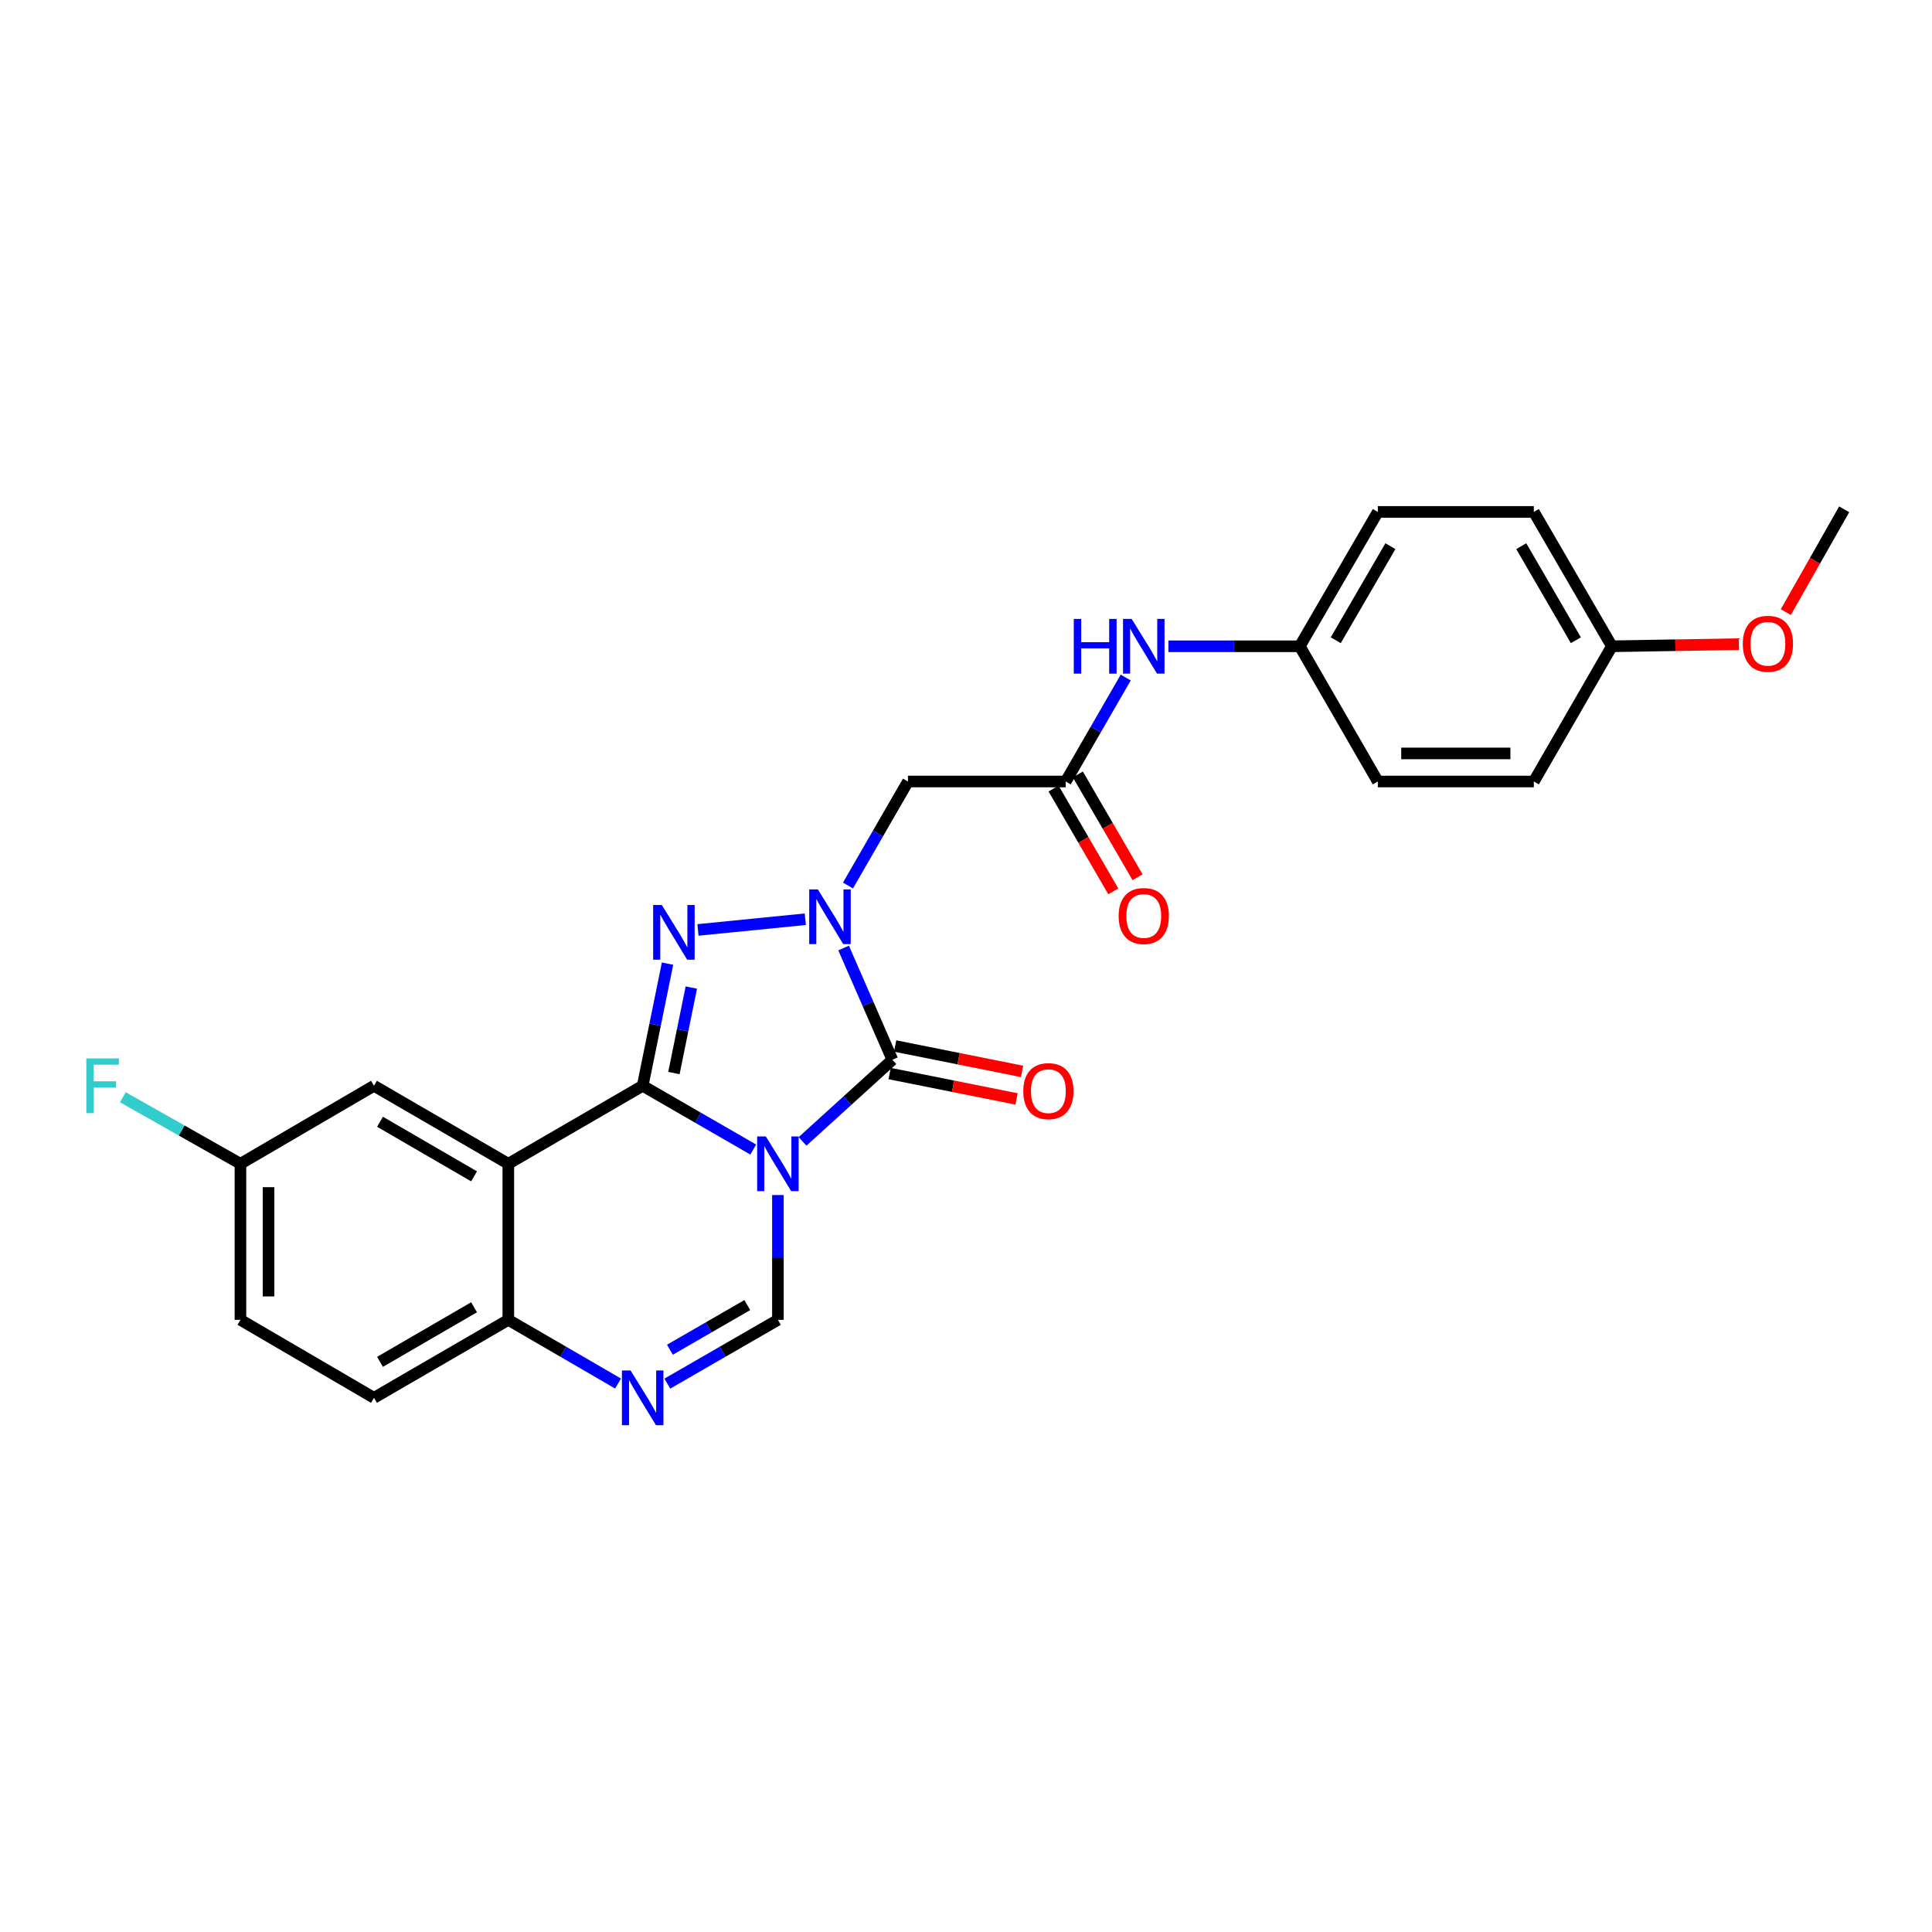 <?xml version='1.0' encoding='iso-8859-1'?>
<svg version='1.1' baseProfile='full'
              xmlns='http://www.w3.org/2000/svg'
                      xmlns:rdkit='http://www.rdkit.org/xml'
                      xmlns:xlink='http://www.w3.org/1999/xlink'
                  xml:space='preserve'
width='1000px' height='1000px' viewBox='0 0 1000 1000'>
<!-- END OF HEADER -->
<rect style='opacity:1.0;fill:#FFFFFF;stroke:none' width='1000' height='1000' x='0' y='0'> </rect>
<path class='bond-0' d='M 389.885,595.009 L 361.268,578.504' style='fill:none;fill-rule:evenodd;stroke:#0000FF;stroke-width:6px;stroke-linecap:butt;stroke-linejoin:miter;stroke-opacity:1' />
<path class='bond-0' d='M 361.268,578.504 L 332.652,561.999' style='fill:none;fill-rule:evenodd;stroke:#000000;stroke-width:6px;stroke-linecap:butt;stroke-linejoin:miter;stroke-opacity:1' />
<path class='bond-2' d='M 415.386,590.794 L 438.643,569.666' style='fill:none;fill-rule:evenodd;stroke:#0000FF;stroke-width:6px;stroke-linecap:butt;stroke-linejoin:miter;stroke-opacity:1' />
<path class='bond-2' d='M 438.643,569.666 L 461.899,548.539' style='fill:none;fill-rule:evenodd;stroke:#000000;stroke-width:6px;stroke-linecap:butt;stroke-linejoin:miter;stroke-opacity:1' />
<path class='bond-5' d='M 402.645,618.548 L 402.645,650.848' style='fill:none;fill-rule:evenodd;stroke:#0000FF;stroke-width:6px;stroke-linecap:butt;stroke-linejoin:miter;stroke-opacity:1' />
<path class='bond-5' d='M 402.645,650.848 L 402.645,683.148' style='fill:none;fill-rule:evenodd;stroke:#000000;stroke-width:6px;stroke-linecap:butt;stroke-linejoin:miter;stroke-opacity:1' />
<path class='bond-3' d='M 332.652,561.999 L 339.084,530.38' style='fill:none;fill-rule:evenodd;stroke:#000000;stroke-width:6px;stroke-linecap:butt;stroke-linejoin:miter;stroke-opacity:1' />
<path class='bond-3' d='M 339.084,530.38 L 345.515,498.762' style='fill:none;fill-rule:evenodd;stroke:#0000FF;stroke-width:6px;stroke-linecap:butt;stroke-linejoin:miter;stroke-opacity:1' />
<path class='bond-3' d='M 348.823,555.41 L 353.325,533.277' style='fill:none;fill-rule:evenodd;stroke:#000000;stroke-width:6px;stroke-linecap:butt;stroke-linejoin:miter;stroke-opacity:1' />
<path class='bond-3' d='M 353.325,533.277 L 357.827,511.144' style='fill:none;fill-rule:evenodd;stroke:#0000FF;stroke-width:6px;stroke-linecap:butt;stroke-linejoin:miter;stroke-opacity:1' />
<path class='bond-4' d='M 332.652,561.999 L 263.103,602.368' style='fill:none;fill-rule:evenodd;stroke:#000000;stroke-width:6px;stroke-linecap:butt;stroke-linejoin:miter;stroke-opacity:1' />
<path class='bond-1' d='M 436.65,490.697 L 449.274,519.618' style='fill:none;fill-rule:evenodd;stroke:#0000FF;stroke-width:6px;stroke-linecap:butt;stroke-linejoin:miter;stroke-opacity:1' />
<path class='bond-1' d='M 449.274,519.618 L 461.899,548.539' style='fill:none;fill-rule:evenodd;stroke:#000000;stroke-width:6px;stroke-linecap:butt;stroke-linejoin:miter;stroke-opacity:1' />
<path class='bond-7' d='M 438.917,458.337 L 454.437,431.423' style='fill:none;fill-rule:evenodd;stroke:#0000FF;stroke-width:6px;stroke-linecap:butt;stroke-linejoin:miter;stroke-opacity:1' />
<path class='bond-7' d='M 454.437,431.423 L 469.957,404.509' style='fill:none;fill-rule:evenodd;stroke:#000000;stroke-width:6px;stroke-linecap:butt;stroke-linejoin:miter;stroke-opacity:1' />
<path class='bond-26' d='M 416.818,475.791 L 361.256,481.334' style='fill:none;fill-rule:evenodd;stroke:#0000FF;stroke-width:6px;stroke-linecap:butt;stroke-linejoin:miter;stroke-opacity:1' />
<path class='bond-11' d='M 460.474,555.665 L 493.318,562.236' style='fill:none;fill-rule:evenodd;stroke:#000000;stroke-width:6px;stroke-linecap:butt;stroke-linejoin:miter;stroke-opacity:1' />
<path class='bond-11' d='M 493.318,562.236 L 526.162,568.808' style='fill:none;fill-rule:evenodd;stroke:#FF0000;stroke-width:6px;stroke-linecap:butt;stroke-linejoin:miter;stroke-opacity:1' />
<path class='bond-11' d='M 463.325,541.414 L 496.169,547.986' style='fill:none;fill-rule:evenodd;stroke:#000000;stroke-width:6px;stroke-linecap:butt;stroke-linejoin:miter;stroke-opacity:1' />
<path class='bond-11' d='M 496.169,547.986 L 529.013,554.557' style='fill:none;fill-rule:evenodd;stroke:#FF0000;stroke-width:6px;stroke-linecap:butt;stroke-linejoin:miter;stroke-opacity:1' />
<path class='bond-10' d='M 263.103,602.368 L 193.562,561.999' style='fill:none;fill-rule:evenodd;stroke:#000000;stroke-width:6px;stroke-linecap:butt;stroke-linejoin:miter;stroke-opacity:1' />
<path class='bond-10' d='M 245.376,608.882 L 196.697,580.623' style='fill:none;fill-rule:evenodd;stroke:#000000;stroke-width:6px;stroke-linecap:butt;stroke-linejoin:miter;stroke-opacity:1' />
<path class='bond-27' d='M 263.103,602.368 L 263.103,683.148' style='fill:none;fill-rule:evenodd;stroke:#000000;stroke-width:6px;stroke-linecap:butt;stroke-linejoin:miter;stroke-opacity:1' />
<path class='bond-6' d='M 402.645,683.148 L 374.028,699.653' style='fill:none;fill-rule:evenodd;stroke:#000000;stroke-width:6px;stroke-linecap:butt;stroke-linejoin:miter;stroke-opacity:1' />
<path class='bond-6' d='M 374.028,699.653 L 345.412,716.158' style='fill:none;fill-rule:evenodd;stroke:#0000FF;stroke-width:6px;stroke-linecap:butt;stroke-linejoin:miter;stroke-opacity:1' />
<path class='bond-6' d='M 386.799,675.51 L 366.767,687.064' style='fill:none;fill-rule:evenodd;stroke:#000000;stroke-width:6px;stroke-linecap:butt;stroke-linejoin:miter;stroke-opacity:1' />
<path class='bond-6' d='M 366.767,687.064 L 346.736,698.617' style='fill:none;fill-rule:evenodd;stroke:#0000FF;stroke-width:6px;stroke-linecap:butt;stroke-linejoin:miter;stroke-opacity:1' />
<path class='bond-8' d='M 319.901,716.116 L 291.502,699.632' style='fill:none;fill-rule:evenodd;stroke:#0000FF;stroke-width:6px;stroke-linecap:butt;stroke-linejoin:miter;stroke-opacity:1' />
<path class='bond-8' d='M 291.502,699.632 L 263.103,683.148' style='fill:none;fill-rule:evenodd;stroke:#000000;stroke-width:6px;stroke-linecap:butt;stroke-linejoin:miter;stroke-opacity:1' />
<path class='bond-9' d='M 469.957,404.509 L 551.617,404.509' style='fill:none;fill-rule:evenodd;stroke:#000000;stroke-width:6px;stroke-linecap:butt;stroke-linejoin:miter;stroke-opacity:1' />
<path class='bond-14' d='M 263.103,683.148 L 193.562,723.517' style='fill:none;fill-rule:evenodd;stroke:#000000;stroke-width:6px;stroke-linecap:butt;stroke-linejoin:miter;stroke-opacity:1' />
<path class='bond-14' d='M 245.376,676.634 L 196.697,704.893' style='fill:none;fill-rule:evenodd;stroke:#000000;stroke-width:6px;stroke-linecap:butt;stroke-linejoin:miter;stroke-opacity:1' />
<path class='bond-12' d='M 551.617,404.509 L 567.144,377.603' style='fill:none;fill-rule:evenodd;stroke:#000000;stroke-width:6px;stroke-linecap:butt;stroke-linejoin:miter;stroke-opacity:1' />
<path class='bond-12' d='M 567.144,377.603 L 582.672,350.696' style='fill:none;fill-rule:evenodd;stroke:#0000FF;stroke-width:6px;stroke-linecap:butt;stroke-linejoin:miter;stroke-opacity:1' />
<path class='bond-13' d='M 545.333,408.159 L 560.787,434.76' style='fill:none;fill-rule:evenodd;stroke:#000000;stroke-width:6px;stroke-linecap:butt;stroke-linejoin:miter;stroke-opacity:1' />
<path class='bond-13' d='M 560.787,434.76 L 576.24,461.361' style='fill:none;fill-rule:evenodd;stroke:#FF0000;stroke-width:6px;stroke-linecap:butt;stroke-linejoin:miter;stroke-opacity:1' />
<path class='bond-13' d='M 557.9,400.859 L 573.353,427.46' style='fill:none;fill-rule:evenodd;stroke:#000000;stroke-width:6px;stroke-linecap:butt;stroke-linejoin:miter;stroke-opacity:1' />
<path class='bond-13' d='M 573.353,427.46 L 588.807,454.061' style='fill:none;fill-rule:evenodd;stroke:#FF0000;stroke-width:6px;stroke-linecap:butt;stroke-linejoin:miter;stroke-opacity:1' />
<path class='bond-15' d='M 193.562,561.999 L 124.45,602.368' style='fill:none;fill-rule:evenodd;stroke:#000000;stroke-width:6px;stroke-linecap:butt;stroke-linejoin:miter;stroke-opacity:1' />
<path class='bond-16' d='M 604.769,334.516 L 638.763,334.516' style='fill:none;fill-rule:evenodd;stroke:#0000FF;stroke-width:6px;stroke-linecap:butt;stroke-linejoin:miter;stroke-opacity:1' />
<path class='bond-16' d='M 638.763,334.516 L 672.758,334.516' style='fill:none;fill-rule:evenodd;stroke:#000000;stroke-width:6px;stroke-linecap:butt;stroke-linejoin:miter;stroke-opacity:1' />
<path class='bond-18' d='M 193.562,723.517 L 124.45,683.148' style='fill:none;fill-rule:evenodd;stroke:#000000;stroke-width:6px;stroke-linecap:butt;stroke-linejoin:miter;stroke-opacity:1' />
<path class='bond-19' d='M 124.45,602.368 L 94.014,585.146' style='fill:none;fill-rule:evenodd;stroke:#000000;stroke-width:6px;stroke-linecap:butt;stroke-linejoin:miter;stroke-opacity:1' />
<path class='bond-19' d='M 94.014,585.146 L 63.578,567.923' style='fill:none;fill-rule:evenodd;stroke:#33CCCC;stroke-width:6px;stroke-linecap:butt;stroke-linejoin:miter;stroke-opacity:1' />
<path class='bond-28' d='M 124.45,602.368 L 124.45,683.148' style='fill:none;fill-rule:evenodd;stroke:#000000;stroke-width:6px;stroke-linecap:butt;stroke-linejoin:miter;stroke-opacity:1' />
<path class='bond-28' d='M 138.983,614.485 L 138.983,671.031' style='fill:none;fill-rule:evenodd;stroke:#000000;stroke-width:6px;stroke-linecap:butt;stroke-linejoin:miter;stroke-opacity:1' />
<path class='bond-20' d='M 672.758,334.516 L 713.16,404.509' style='fill:none;fill-rule:evenodd;stroke:#000000;stroke-width:6px;stroke-linecap:butt;stroke-linejoin:miter;stroke-opacity:1' />
<path class='bond-21' d='M 672.758,334.516 L 713.16,264.967' style='fill:none;fill-rule:evenodd;stroke:#000000;stroke-width:6px;stroke-linecap:butt;stroke-linejoin:miter;stroke-opacity:1' />
<path class='bond-21' d='M 691.384,331.384 L 719.666,282.7' style='fill:none;fill-rule:evenodd;stroke:#000000;stroke-width:6px;stroke-linecap:butt;stroke-linejoin:miter;stroke-opacity:1' />
<path class='bond-17' d='M 834.301,334.516 L 793.907,264.967' style='fill:none;fill-rule:evenodd;stroke:#000000;stroke-width:6px;stroke-linecap:butt;stroke-linejoin:miter;stroke-opacity:1' />
<path class='bond-17' d='M 815.674,331.383 L 787.399,282.699' style='fill:none;fill-rule:evenodd;stroke:#000000;stroke-width:6px;stroke-linecap:butt;stroke-linejoin:miter;stroke-opacity:1' />
<path class='bond-24' d='M 834.301,334.516 L 867.173,333.961' style='fill:none;fill-rule:evenodd;stroke:#000000;stroke-width:6px;stroke-linecap:butt;stroke-linejoin:miter;stroke-opacity:1' />
<path class='bond-24' d='M 867.173,333.961 L 900.045,333.405' style='fill:none;fill-rule:evenodd;stroke:#FF0000;stroke-width:6px;stroke-linecap:butt;stroke-linejoin:miter;stroke-opacity:1' />
<path class='bond-29' d='M 834.301,334.516 L 793.907,404.509' style='fill:none;fill-rule:evenodd;stroke:#000000;stroke-width:6px;stroke-linecap:butt;stroke-linejoin:miter;stroke-opacity:1' />
<path class='bond-23' d='M 713.16,404.509 L 793.907,404.509' style='fill:none;fill-rule:evenodd;stroke:#000000;stroke-width:6px;stroke-linecap:butt;stroke-linejoin:miter;stroke-opacity:1' />
<path class='bond-23' d='M 725.272,389.976 L 781.795,389.976' style='fill:none;fill-rule:evenodd;stroke:#000000;stroke-width:6px;stroke-linecap:butt;stroke-linejoin:miter;stroke-opacity:1' />
<path class='bond-22' d='M 713.16,264.967 L 793.907,264.967' style='fill:none;fill-rule:evenodd;stroke:#000000;stroke-width:6px;stroke-linecap:butt;stroke-linejoin:miter;stroke-opacity:1' />
<path class='bond-25' d='M 924.329,316.832 L 939.437,290.222' style='fill:none;fill-rule:evenodd;stroke:#FF0000;stroke-width:6px;stroke-linecap:butt;stroke-linejoin:miter;stroke-opacity:1' />
<path class='bond-25' d='M 939.437,290.222 L 954.545,263.611' style='fill:none;fill-rule:evenodd;stroke:#000000;stroke-width:6px;stroke-linecap:butt;stroke-linejoin:miter;stroke-opacity:1' />
<path  class='atom-0' d='M 396.385 588.208
L 405.665 603.208
Q 406.585 604.688, 408.065 607.368
Q 409.545 610.048, 409.625 610.208
L 409.625 588.208
L 413.385 588.208
L 413.385 616.528
L 409.505 616.528
L 399.545 600.128
Q 398.385 598.208, 397.145 596.008
Q 395.945 593.808, 395.585 593.128
L 395.585 616.528
L 391.905 616.528
L 391.905 588.208
L 396.385 588.208
' fill='#0000FF'/>
<path  class='atom-2' d='M 423.327 460.358
L 432.607 475.358
Q 433.527 476.838, 435.007 479.518
Q 436.487 482.198, 436.567 482.358
L 436.567 460.358
L 440.327 460.358
L 440.327 488.678
L 436.447 488.678
L 426.487 472.278
Q 425.327 470.358, 424.087 468.158
Q 422.887 465.958, 422.527 465.278
L 422.527 488.678
L 418.847 488.678
L 418.847 460.358
L 423.327 460.358
' fill='#0000FF'/>
<path  class='atom-4' d='M 342.548 468.415
L 351.828 483.415
Q 352.748 484.895, 354.228 487.575
Q 355.708 490.255, 355.788 490.415
L 355.788 468.415
L 359.548 468.415
L 359.548 496.735
L 355.668 496.735
L 345.708 480.335
Q 344.548 478.415, 343.308 476.215
Q 342.108 474.015, 341.748 473.335
L 341.748 496.735
L 338.068 496.735
L 338.068 468.415
L 342.548 468.415
' fill='#0000FF'/>
<path  class='atom-7' d='M 326.392 709.357
L 335.672 724.357
Q 336.592 725.837, 338.072 728.517
Q 339.552 731.197, 339.632 731.357
L 339.632 709.357
L 343.392 709.357
L 343.392 737.677
L 339.512 737.677
L 329.552 721.277
Q 328.392 719.357, 327.152 717.157
Q 325.952 714.957, 325.592 714.277
L 325.592 737.677
L 321.912 737.677
L 321.912 709.357
L 326.392 709.357
' fill='#0000FF'/>
<path  class='atom-12' d='M 529.646 564.775
Q 529.646 557.975, 533.006 554.175
Q 536.366 550.375, 542.646 550.375
Q 548.926 550.375, 552.286 554.175
Q 555.646 557.975, 555.646 564.775
Q 555.646 571.655, 552.246 575.575
Q 548.846 579.455, 542.646 579.455
Q 536.406 579.455, 533.006 575.575
Q 529.646 571.695, 529.646 564.775
M 542.646 576.255
Q 546.966 576.255, 549.286 573.375
Q 551.646 570.455, 551.646 564.775
Q 551.646 559.215, 549.286 556.415
Q 546.966 553.575, 542.646 553.575
Q 538.326 553.575, 535.966 556.375
Q 533.646 559.175, 533.646 564.775
Q 533.646 570.495, 535.966 573.375
Q 538.326 576.255, 542.646 576.255
' fill='#FF0000'/>
<path  class='atom-13' d='M 555.79 320.356
L 559.63 320.356
L 559.63 332.396
L 574.11 332.396
L 574.11 320.356
L 577.95 320.356
L 577.95 348.676
L 574.11 348.676
L 574.11 335.596
L 559.63 335.596
L 559.63 348.676
L 555.79 348.676
L 555.79 320.356
' fill='#0000FF'/>
<path  class='atom-13' d='M 585.75 320.356
L 595.03 335.356
Q 595.95 336.836, 597.43 339.516
Q 598.91 342.196, 598.99 342.356
L 598.99 320.356
L 602.75 320.356
L 602.75 348.676
L 598.87 348.676
L 588.91 332.276
Q 587.75 330.356, 586.51 328.156
Q 585.31 325.956, 584.95 325.276
L 584.95 348.676
L 581.27 348.676
L 581.27 320.356
L 585.75 320.356
' fill='#0000FF'/>
<path  class='atom-14' d='M 579.01 474.121
Q 579.01 467.321, 582.37 463.521
Q 585.73 459.721, 592.01 459.721
Q 598.29 459.721, 601.65 463.521
Q 605.01 467.321, 605.01 474.121
Q 605.01 481.001, 601.61 484.921
Q 598.21 488.801, 592.01 488.801
Q 585.77 488.801, 582.37 484.921
Q 579.01 481.041, 579.01 474.121
M 592.01 485.601
Q 596.33 485.601, 598.65 482.721
Q 601.01 479.801, 601.01 474.121
Q 601.01 468.561, 598.65 465.761
Q 596.33 462.921, 592.01 462.921
Q 587.69 462.921, 585.33 465.721
Q 583.01 468.521, 583.01 474.121
Q 583.01 479.841, 585.33 482.721
Q 587.69 485.601, 592.01 485.601
' fill='#FF0000'/>
<path  class='atom-20' d='M 44.689 547.839
L 61.529 547.839
L 61.529 551.079
L 48.489 551.079
L 48.489 559.679
L 60.089 559.679
L 60.089 562.959
L 48.489 562.959
L 48.489 576.159
L 44.689 576.159
L 44.689 547.839
' fill='#33CCCC'/>
<path  class='atom-25' d='M 902.064 333.231
Q 902.064 326.431, 905.424 322.631
Q 908.784 318.831, 915.064 318.831
Q 921.344 318.831, 924.704 322.631
Q 928.064 326.431, 928.064 333.231
Q 928.064 340.111, 924.664 344.031
Q 921.264 347.911, 915.064 347.911
Q 908.824 347.911, 905.424 344.031
Q 902.064 340.151, 902.064 333.231
M 915.064 344.711
Q 919.384 344.711, 921.704 341.831
Q 924.064 338.911, 924.064 333.231
Q 924.064 327.671, 921.704 324.871
Q 919.384 322.031, 915.064 322.031
Q 910.744 322.031, 908.384 324.831
Q 906.064 327.631, 906.064 333.231
Q 906.064 338.951, 908.384 341.831
Q 910.744 344.711, 915.064 344.711
' fill='#FF0000'/>
</svg>

